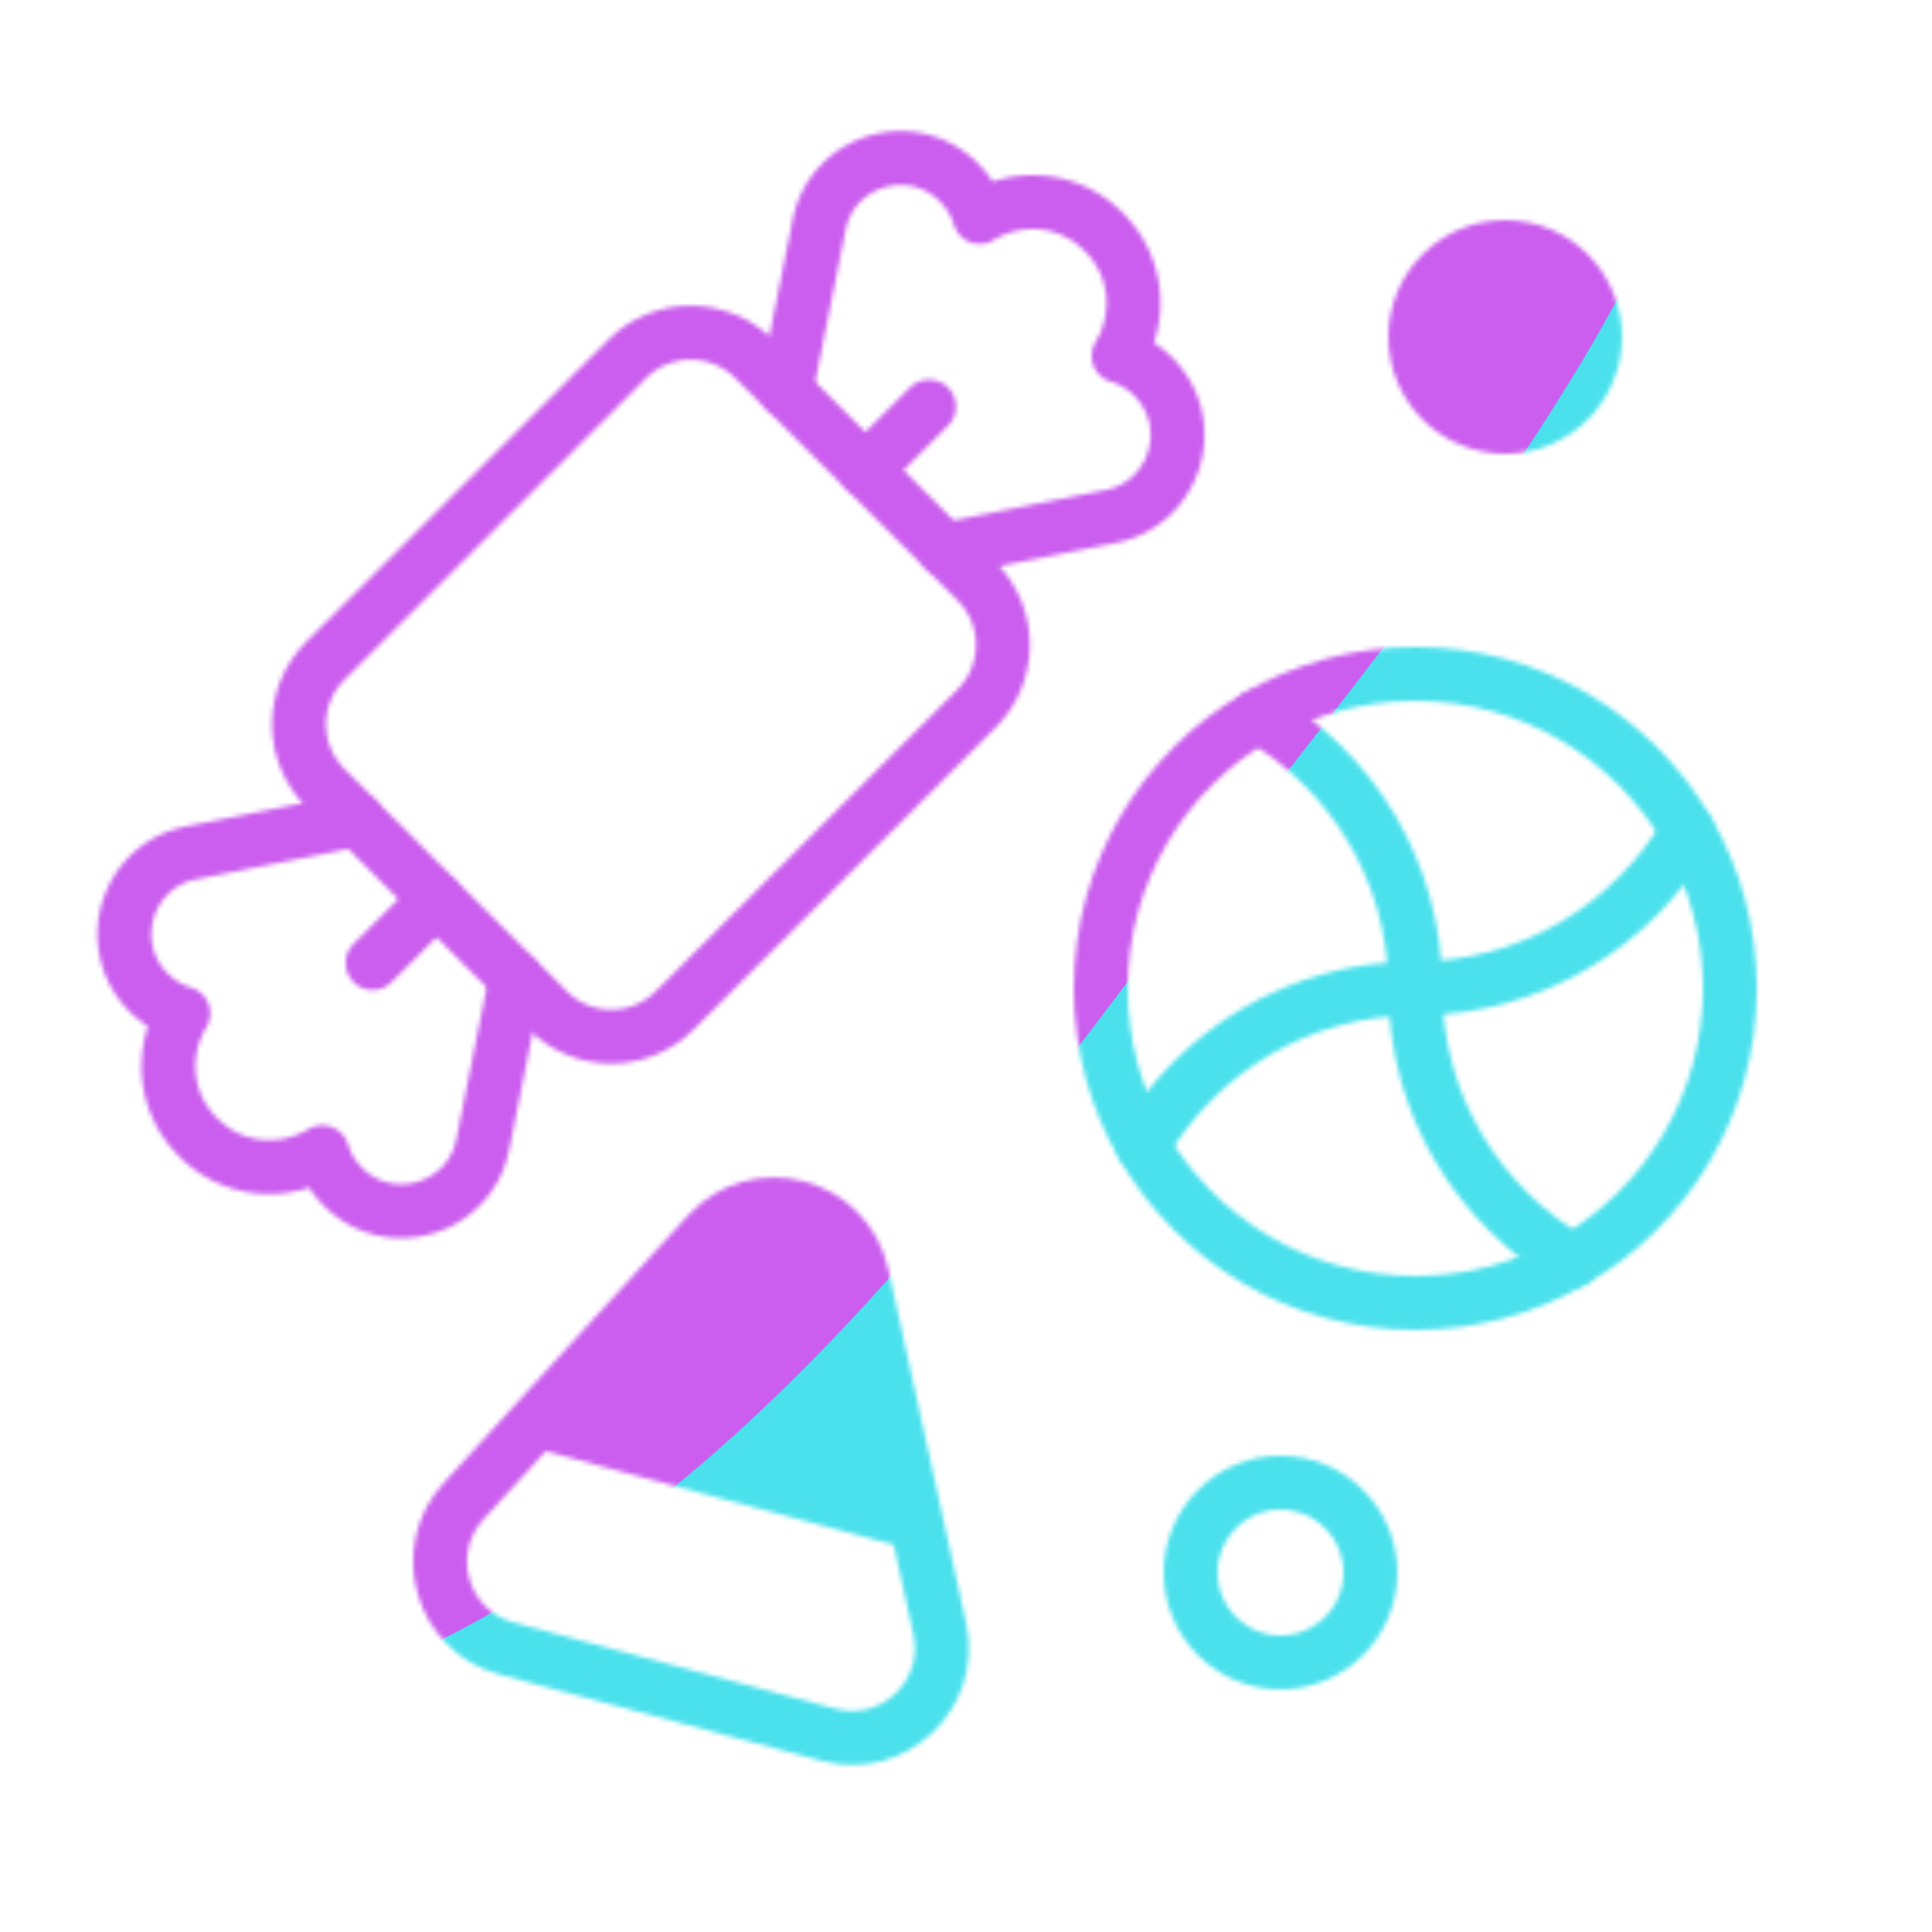 <svg xmlns="http://www.w3.org/2000/svg" width="430" height="430" style="width:100%;height:100%;transform:translate3d(0,0,0);content-visibility:visible" viewBox="0 0 430 430"><defs><clipPath id="j"><path d="M0 0h430v430H0z"/></clipPath><clipPath id="q"><path d="M0 0h430v430H0z"/></clipPath><clipPath id="f"><path d="M0 0h430v430H0z"/></clipPath><clipPath id="n"><path d="M0 0h430v430H0z"/></clipPath><clipPath id="h"><path d="M0 0h430v430H0z"/></clipPath><clipPath id="k"><path d="M0 0h430v430H0z"/></clipPath><clipPath id="i"><path d="M0 0h430v430H0z"/></clipPath><filter id="r" width="300%" height="300%" x="-100%" y="-100%"><feGaussianBlur result="filter_result_0"/></filter><filter id="p" width="300%" height="300%" x="-100%" y="-100%"><feGaussianBlur result="filter_result_0" stdDeviation="52.5 52.5"/></filter><filter id="l" width="300%" height="300%" x="-100%" y="-100%"><feGaussianBlur result="filter_result_0"/></filter><mask id="s" mask-type="alpha"><use xmlns:ns1="http://www.w3.org/1999/xlink" ns1:href="#a"/></mask><mask id="o" mask-type="alpha"><use xmlns:ns2="http://www.w3.org/1999/xlink" ns2:href="#b"/></mask><mask id="m" mask-type="alpha"><use xmlns:ns3="http://www.w3.org/1999/xlink" ns3:href="#d"/></mask><g id="a" clip-path="url(#f)" style="display:none"><g fill-opacity="0" stroke-linecap="round" stroke-linejoin="round" style="display:none"><path class="secondary"/><path class="primary"/></g><path fill-opacity="0" stroke-linecap="round" stroke-linejoin="round" class="primary" style="display:none"/><g style="display:none"><path/><path fill-opacity="0" stroke-linecap="round" stroke-linejoin="round" class="primary"/></g><g fill-opacity="0" stroke-linecap="round" stroke-linejoin="round" style="display:none"><path class="secondary"/><path class="primary"/></g><g style="display:none"><path/><path fill-opacity="0" stroke-linecap="round" stroke-linejoin="round" class="primary"/></g></g><g id="b" clip-path="url(#h)" style="display:block"><g fill-opacity="0" stroke-linecap="round" stroke-linejoin="round" stroke-width="12" style="display:block"><path stroke="#08A88A" d="m82.934 214.339 14.143-14.143M206.759 90.514l-14.142 14.142m-113.14 77.78-36.946 7.389c-14.432 2.886-19.824 20.694-9.417 31.101a18.3 18.3 0 0 0 7.679 4.618c-4.997 8.311-4.606 19.667 3.329 27.602 7.936 7.936 19.294 8.327 27.605 3.328a18.3 18.3 0 0 0 4.62 7.684c10.407 10.407 28.215 5.016 31.101-9.416l7.389-36.947m95.46-95.459 36.946-7.389c14.432-2.886 19.824-20.694 9.417-31.101a18.3 18.3 0 0 0-7.679-4.618c4.997-8.311 4.606-19.667-3.329-27.602-7.936-7.936-19.294-8.327-27.605-3.328a18.3 18.3 0 0 0-4.62-7.684c-10.407-10.407-28.215-5.016-31.101 9.416l-7.389 36.947" class="secondary"/><path stroke="#121331" d="M167.868 79.908c-7.81-7.81-20.473-7.81-28.284 0l-67.175 67.175c-7.81 7.81-7.81 20.473 0 28.284l49.497 49.498c7.81 7.811 20.475 7.811 28.285 0l67.175-67.175c7.81-7.81 7.81-20.475 0-28.285z" class="primary"/></g><path fill-opacity="0" stroke="#121331" stroke-linecap="round" stroke-linejoin="round" stroke-width="12" d="M0-20c11.038 0 20 8.962 20 20S11.038 20 0 20s-20-8.962-20-20 8.962-20 20-20" class="primary" style="display:block" transform="translate(285 350)"/><g style="display:block"><path fill="red" d="M335 55c11.038 0 20 8.962 20 20s-8.962 20-20 20-20-8.962-20-20 8.962-20 20-20"/><path fill-opacity="0" stroke="#121331" stroke-linecap="round" stroke-linejoin="round" stroke-width="12" d="M335 55c11.038 0 20 8.962 20 20s-8.962 20-20 20-20-8.962-20-20 8.962-20 20-20" class="primary"/></g><g fill-opacity="0" stroke-linecap="round" stroke-linejoin="round" stroke-width="12" style="display:block"><path stroke="#08A88A" d="M350.001 280.635c-20.923-12.103-35-34.725-35-60.635m-60.635 35c12.103-20.923 34.725-35 60.635-35m-35-60.635c20.923 12.103 35 34.725 35 60.635m60.636-35c-12.103 20.923-34.726 35-60.636 35" class="secondary"/><path stroke="#121331" d="M350 280.635c20.923-12.103 35-34.725 35-60.635 0-12.75-3.409-24.704-9.365-35-12.103-20.923-34.725-35-60.635-35-12.75 0-24.704 3.409-35 9.365-20.923 12.103-35 34.725-35 60.635 0 12.75 3.409 24.704 9.365 35 12.103 20.923 34.725 35 60.635 35 12.75 0 24.704-3.409 35-9.365" class="primary"/></g><g style="display:block"><path fill-opacity="0" stroke="#121331" stroke-linecap="round" stroke-linejoin="round" stroke-width="12" d="m119.458 316.294 84.518 22.646m-12.133-55.152c-3.483-15.833-23.368-21.161-34.301-9.191l-38.084 41.697-16.271 17.814c-10.114 11.073-4.894 28.926 9.591 32.807l71.673 19.204c14.485 3.881 27.931-8.969 24.709-23.615l-5.184-23.564z" class="primary"/><path fill="red" d="M191.843 283.788c-3.483-15.833-23.368-21.161-34.301-9.191l-38.084 41.697 84.518 22.646z"/></g></g><g id="d" clip-path="url(#i)" style="display:none"><g fill-opacity="0" stroke-linecap="round" stroke-linejoin="round" style="display:none"><path class="secondary"/><path class="primary"/></g><path fill-opacity="0" stroke-linecap="round" stroke-linejoin="round" class="primary" style="display:none"/><g style="display:none"><path/><path fill-opacity="0" stroke-linecap="round" stroke-linejoin="round" class="primary"/></g><g fill-opacity="0" stroke-linecap="round" stroke-linejoin="round" style="display:none"><path class="secondary"/><path class="primary"/></g><g style="display:none"><path/><path fill-opacity="0" stroke-linecap="round" stroke-linejoin="round" class="primary"/></g></g></defs><g clip-path="url(#j)"><g clip-path="url(#k)" filter="url(#l)" mask="url(#m)" style="display:none"><g class="design"><path class="primary"/></g><g class="design"><path class="secondary"/></g></g><g clip-path="url(#n)" mask="url(#o)" style="display:block"><g filter="url(#p)" transform="rotate(-94 238.762 -16.565)scale(2.4)"><g class="design"><path fill="#4BE1EC" d="M0-250c137.975 0 250 112.025 250 250S137.975 250 0 250-250 137.975-250 0-137.975-250 0-250" class="primary"/></g><g class="design"><path fill="#CB5EEE" d="M113.242-295.384c97.478 0 176.5 79.022 176.5 176.5s-79.022 176.5-176.5 176.5c-43.948 0-74.396-34.057-105.29-60.631-37.631-32.369-71.21-62.338-71.21-115.869 0-97.478 79.022-176.5 176.5-176.5" class="secondary"/></g></g></g><g clip-path="url(#q)" filter="url(#r)" mask="url(#s)" style="display:none"><g class="design"><path class="primary"/></g><g class="design"><path class="secondary"/></g></g></g></svg>